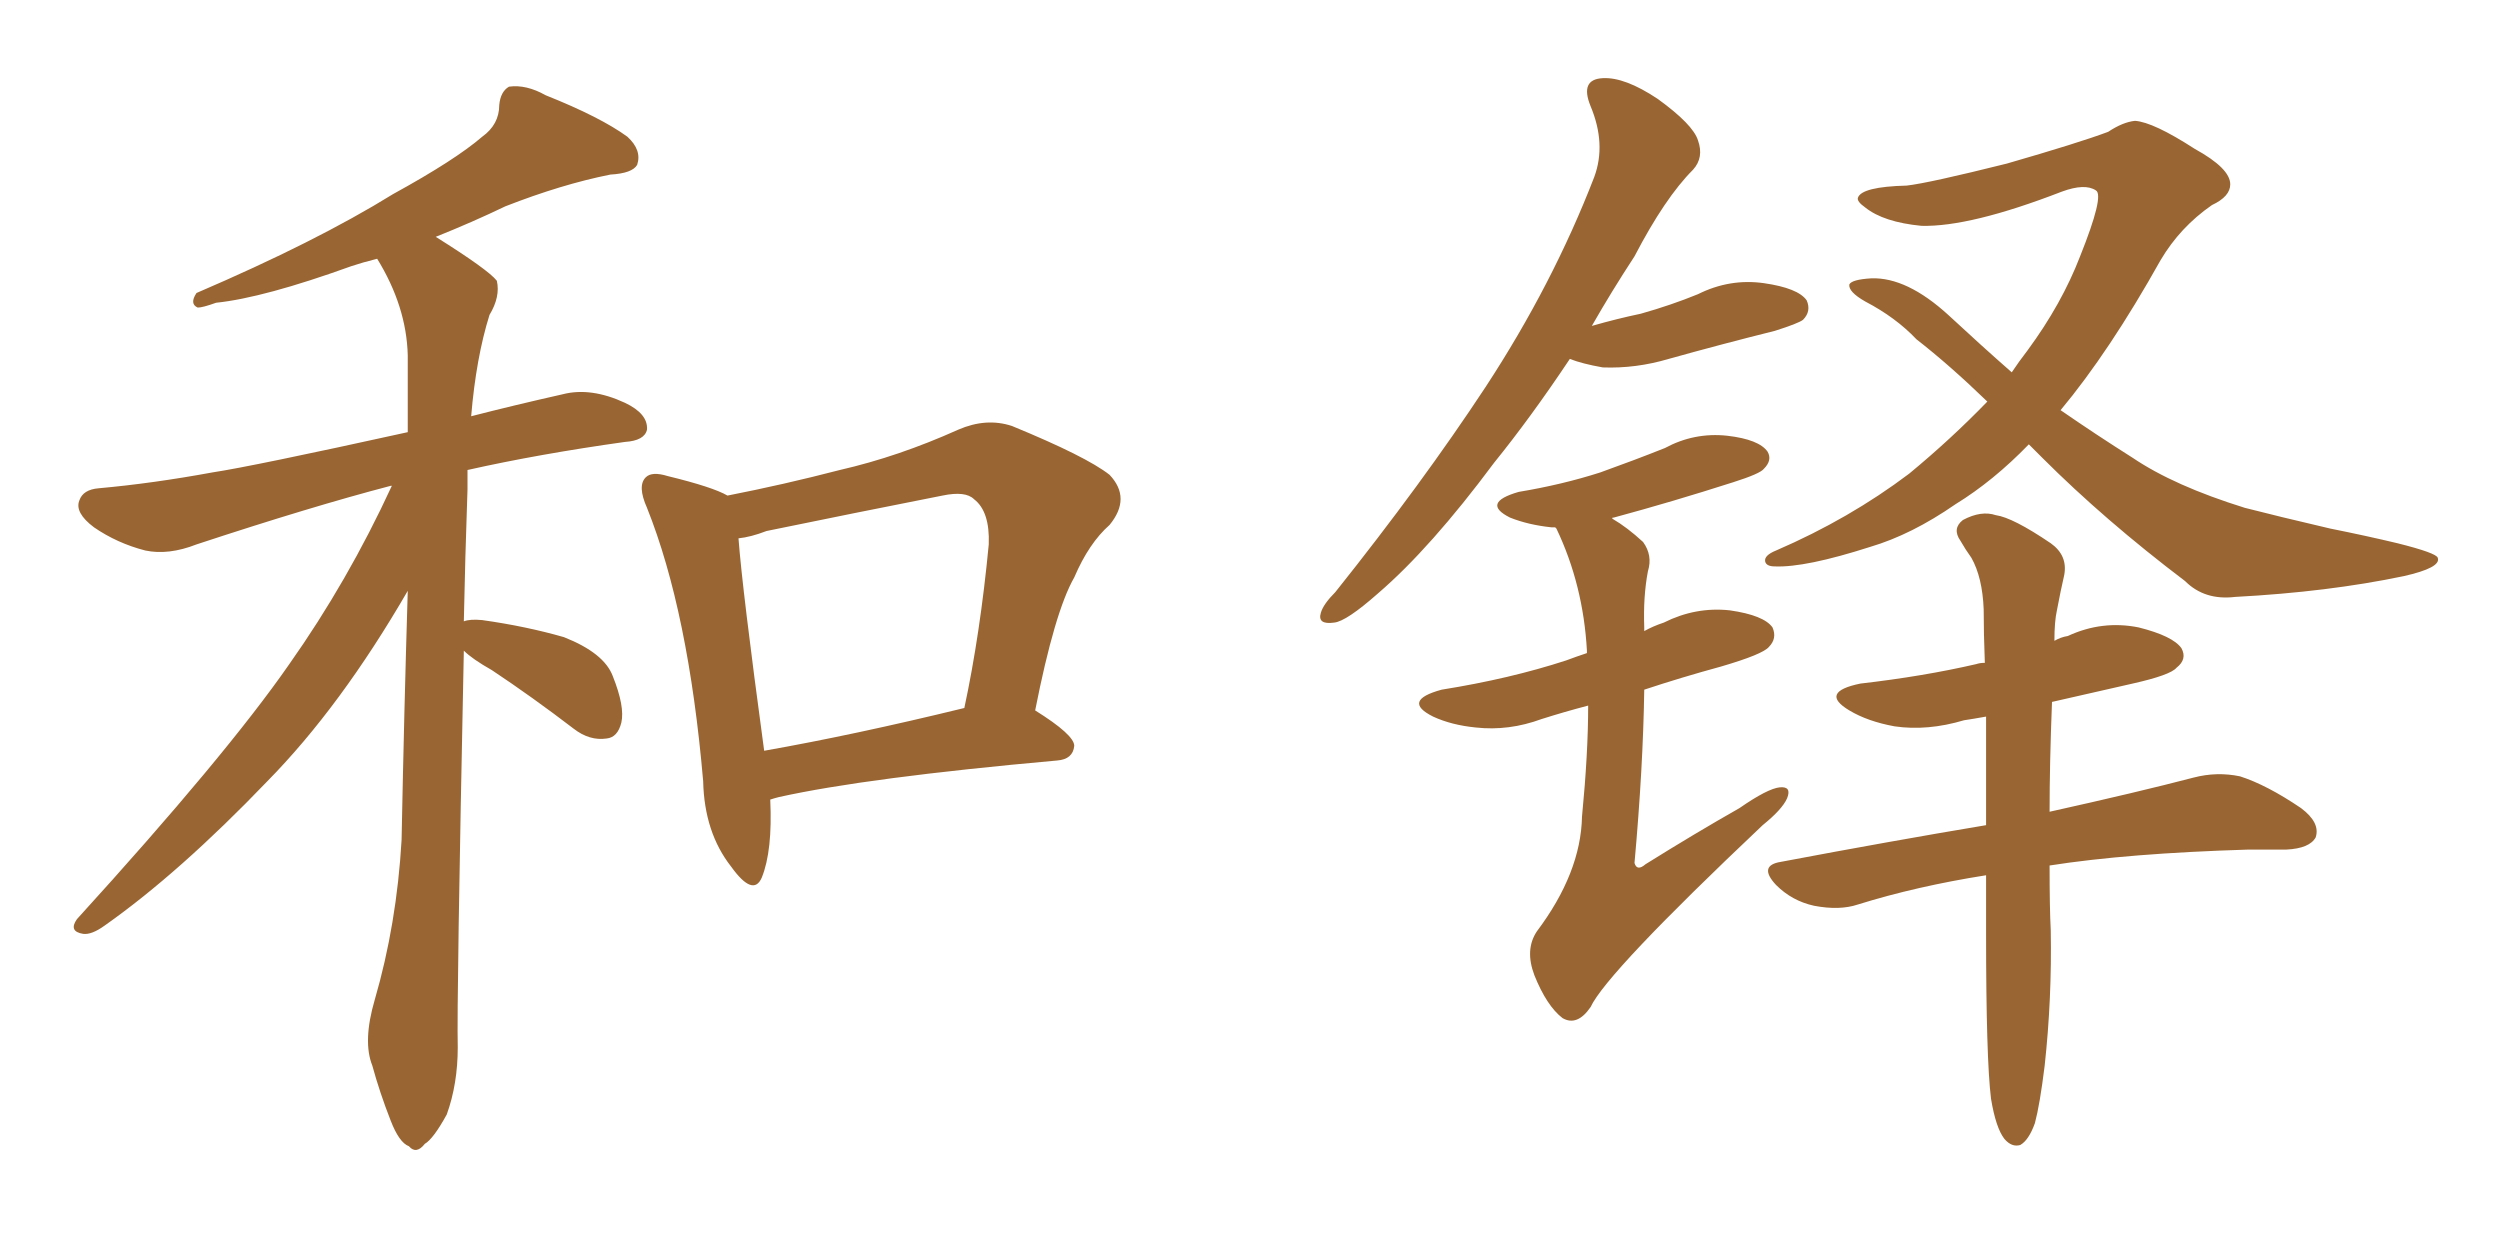<svg xmlns="http://www.w3.org/2000/svg" xmlns:xlink="http://www.w3.org/1999/xlink" width="300" height="150"><path fill="#996633" padding="10" d="M55.66 78.08L55.66 78.08Q54.79 120.26 54.93 125.68L54.93 125.68Q54.93 130.08 53.61 133.74L53.61 133.74Q52.00 136.67 50.98 137.26L50.98 137.26Q49.95 138.57 49.07 137.55L49.07 137.55Q47.90 137.11 46.88 134.47L46.88 134.47Q45.56 131.10 44.68 127.88L44.68 127.88Q43.51 124.95 44.97 119.97L44.97 119.97Q47.61 110.89 48.19 100.78L48.19 100.78Q48.49 85.40 48.93 70.90L48.93 70.90Q40.87 84.81 32.08 93.75L32.08 93.75Q21.53 104.74 12.60 111.04L12.60 111.04Q10.99 112.21 9.96 112.06L9.96 112.06Q8.20 111.77 9.23 110.30L9.23 110.30Q27.10 90.67 34.72 79.69L34.72 79.69Q41.75 69.73 47.02 58.30L47.02 58.30Q46.88 58.30 46.88 58.30L46.88 58.30Q37.35 60.79 23.58 65.33L23.58 65.33Q20.21 66.65 17.43 66.06L17.43 66.06Q14.06 65.19 11.28 63.28L11.28 63.28Q8.94 61.52 9.52 60.06L9.52 60.06Q9.96 58.74 11.87 58.59L11.87 58.59Q18.31 58.01 25.49 56.69L25.49 56.69Q30.32 55.96 48.93 51.86L48.93 51.86Q48.93 47.02 48.93 42.63L48.93 42.63Q48.78 36.77 45.26 31.05L45.26 31.05Q43.51 31.49 42.19 31.93L42.19 31.93Q31.64 35.74 25.93 36.33L25.93 36.33Q24.32 36.91 23.73 36.91L23.73 36.91Q22.71 36.47 23.58 35.16L23.58 35.16Q37.94 29.00 47.17 23.29L47.17 23.29Q54.64 19.19 57.86 16.41L57.86 16.41Q59.91 14.94 59.91 12.60L59.91 12.60Q60.06 10.99 61.08 10.40L61.08 10.40Q63.13 10.11 65.48 11.43L65.48 11.43Q72.07 14.06 75.29 16.41L75.29 16.41Q77.05 18.02 76.46 19.78L76.46 19.78Q75.88 20.80 73.24 20.95L73.24 20.95Q67.38 22.12 60.64 24.76L60.64 24.76Q56.69 26.66 52.29 28.42L52.29 28.42Q58.59 32.37 59.62 33.69L59.62 33.69Q60.06 35.60 58.74 37.79L58.74 37.79Q57.13 42.92 56.54 49.95L56.54 49.95Q61.67 48.63 67.53 47.31L67.53 47.31Q70.90 46.44 75 48.34L75 48.34Q77.78 49.66 77.64 51.56L77.64 51.56Q77.34 52.88 75 53.03L75 53.03Q64.60 54.49 56.10 56.40L56.10 56.40Q56.10 57.42 56.10 58.74L56.10 58.74Q55.81 67.09 55.66 74.56L55.66 74.56Q56.40 74.27 57.86 74.41L57.86 74.41Q63.13 75.15 67.68 76.46L67.68 76.46Q72.51 78.37 73.54 81.15L73.54 81.15Q75 84.81 74.56 86.72L74.56 86.72Q74.12 88.48 72.80 88.62L72.80 88.62Q70.75 88.92 68.85 87.45L68.85 87.45Q63.87 83.64 59.03 80.42L59.03 80.42Q56.69 79.10 55.66 78.08ZM92.43 95.95L92.43 95.95Q92.72 102.10 91.41 105.32L91.41 105.32Q90.38 107.67 87.74 104.00L87.74 104.00Q84.52 99.90 84.38 93.75L84.38 93.75Q82.62 73.39 77.64 60.94L77.64 60.94Q76.46 58.30 77.49 57.28L77.49 57.28Q78.22 56.54 80.13 57.13L80.13 57.13Q85.55 58.45 87.30 59.47L87.30 59.47Q94.04 58.15 100.78 56.40L100.78 56.40Q107.81 54.79 114.99 51.56L114.99 51.56Q118.36 50.10 121.44 51.12L121.44 51.12Q130.37 54.79 133.15 56.98L133.15 56.98Q135.79 59.77 133.15 62.99L133.15 62.99Q130.66 65.19 128.91 69.29L128.91 69.29Q126.56 73.39 124.22 85.25L124.22 85.25Q128.91 88.18 128.91 89.50L128.91 89.50Q128.76 91.11 126.86 91.26L126.86 91.26Q104.00 93.31 93.46 95.65L93.46 95.65Q92.87 95.80 92.43 95.95ZM91.70 90.09L91.70 90.09L91.70 90.09Q102.54 88.18 115.72 84.96L115.72 84.96Q117.63 76.03 118.65 65.33L118.65 65.33Q118.80 61.38 116.89 59.91L116.89 59.91Q115.87 58.89 113.09 59.47L113.09 59.47Q102.69 61.52 91.99 63.72L91.99 63.72Q90.09 64.45 88.62 64.60L88.62 64.60Q89.06 70.61 91.70 90.09ZM188.38 43.07L188.38 43.07Q183.69 50.10 179.30 55.52L179.30 55.52Q171.68 65.77 165.38 71.19L165.38 71.19Q161.57 74.56 160.11 74.71L160.11 74.71Q158.06 75 158.50 73.54L158.50 73.54Q158.79 72.51 160.25 71.04L160.25 71.04Q170.65 58.01 178.27 46.44L178.27 46.44Q186.33 34.13 191.31 21.24L191.31 21.24Q192.77 17.29 190.87 12.74L190.87 12.74Q189.55 9.52 192.33 9.38L192.33 9.38Q194.97 9.23 198.93 11.87L198.93 11.87Q203.17 14.94 203.76 16.85L203.76 16.85Q204.49 18.90 203.17 20.36L203.17 20.36Q199.80 23.73 196.14 30.76L196.14 30.76Q193.36 35.01 191.02 39.11L191.02 39.11Q194.09 38.23 196.88 37.65L196.88 37.65Q200.54 36.62 203.76 35.30L203.76 35.30Q207.57 33.40 211.67 33.98L211.67 33.98Q215.77 34.57 216.80 36.04L216.80 36.04Q217.38 37.35 216.36 38.38L216.36 38.38Q215.77 38.82 212.99 39.70L212.99 39.70Q206.54 41.31 200.24 43.07L200.24 43.07Q196.29 44.24 192.33 44.09L192.33 44.09Q189.84 43.65 188.38 43.07ZM190.58 84.67L190.58 84.67Q187.79 85.40 185.01 86.28L185.01 86.28Q181.05 87.74 177.10 87.30L177.10 87.30Q174.17 87.01 171.97 85.99L171.97 85.99Q168.16 84.08 173.00 82.76L173.00 82.76Q181.20 81.45 187.94 79.25L187.94 79.25Q189.11 78.81 190.43 78.37L190.43 78.37Q190.43 78.08 190.43 78.08L190.43 78.08Q189.99 70.17 186.77 63.43L186.77 63.43Q186.62 63.28 186.62 63.28L186.62 63.28Q186.33 63.28 186.18 63.28L186.18 63.28Q183.40 62.99 181.20 62.11L181.20 62.11Q177.69 60.35 182.23 59.03L182.23 59.03Q187.50 58.15 192.04 56.69L192.04 56.69Q196.14 55.22 199.80 53.76L199.80 53.76Q203.32 51.86 207.28 52.29L207.28 52.29Q211.08 52.73 212.11 54.20L212.11 54.20Q212.70 55.22 211.67 56.25L211.67 56.25Q211.23 56.84 208.01 57.86L208.01 57.86Q200.68 60.21 193.65 62.11L193.65 62.11Q193.36 62.11 193.51 62.26L193.51 62.26Q195.26 63.28 197.17 65.04L197.17 65.04Q198.34 66.65 197.75 68.55L197.75 68.55Q197.17 71.63 197.31 75.29L197.31 75.29Q197.31 75.59 197.31 75.73L197.31 75.73Q198.34 75.15 199.66 74.71L199.66 74.71Q203.47 72.80 207.57 73.24L207.57 73.24Q211.67 73.83 212.70 75.29L212.70 75.29Q213.28 76.61 212.26 77.64L212.26 77.64Q211.52 78.52 206.54 79.98L206.54 79.98Q201.71 81.30 197.31 82.76L197.31 82.76Q197.17 92.14 196.14 103.56L196.14 103.56Q196.44 104.59 197.46 103.71L197.46 103.71Q203.32 100.05 208.74 96.97L208.74 96.97Q212.11 94.63 213.57 94.48L213.57 94.48Q215.04 94.34 214.45 95.80L214.45 95.80Q213.87 97.12 211.52 99.02L211.52 99.02Q192.77 116.75 190.87 120.85L190.87 120.85Q189.26 123.19 187.50 122.17L187.50 122.17Q185.60 120.70 184.13 117.04L184.13 117.04Q182.96 113.96 184.42 111.77L184.42 111.77Q189.70 104.74 189.84 98.00L189.84 98.00Q190.58 90.38 190.58 84.67ZM243.46 53.32L243.46 53.32Q239.21 57.71 234.67 60.50L234.67 60.50Q229.39 64.16 224.41 65.63L224.41 65.63Q216.65 68.12 212.99 67.97L212.99 67.97Q211.96 67.97 211.82 67.38L211.82 67.38Q211.67 66.65 213.13 66.06L213.13 66.06Q221.92 62.26 229.10 56.84L229.10 56.84Q234.08 52.73 238.48 48.19L238.48 48.19Q233.94 43.80 229.98 40.72L229.98 40.72Q227.49 38.09 223.83 36.18L223.83 36.18Q221.78 35.01 221.92 34.13L221.92 34.13Q222.22 33.54 224.56 33.40L224.56 33.40Q228.81 33.25 233.79 37.79L233.79 37.79Q237.74 41.46 241.41 44.68L241.41 44.68Q242.29 43.36 243.31 42.04L243.31 42.04Q247.41 36.47 249.61 30.76L249.61 30.76Q252.54 23.44 251.51 22.85L251.51 22.85Q250.20 21.97 247.41 23.00L247.41 23.00Q236.43 27.25 230.57 27.10L230.57 27.10Q226.03 26.66 223.83 24.90L223.83 24.90Q222.80 24.17 222.95 23.73L222.95 23.73Q223.39 22.41 228.81 22.27L228.81 22.27Q231.45 21.97 240.82 19.63L240.82 19.63Q249.46 17.14 252.98 15.82L252.98 15.82Q254.74 14.65 256.20 14.50L256.20 14.50Q258.40 14.65 263.38 17.87L263.38 17.87Q267.63 20.21 267.63 22.12L267.63 22.12Q267.63 23.58 265.43 24.61L265.43 24.61Q261.62 27.25 259.28 31.20L259.28 31.20Q253.13 42.19 247.27 49.22L247.27 49.22Q251.51 52.15 255.91 54.93L255.91 54.93Q260.89 58.30 269.38 60.94L269.38 60.94Q273.34 61.96 279.64 63.43L279.64 63.43Q284.03 64.31 287.70 65.19L287.70 65.19Q292.38 66.36 292.53 66.94L292.53 66.94Q292.97 68.12 288.43 69.14L288.43 69.14Q279.35 71.04 268.21 71.63L268.21 71.63Q264.55 72.07 262.21 69.73L262.21 69.73Q252.54 62.40 245.07 54.93L245.07 54.93Q244.04 53.91 243.46 53.32ZM245.95 103.86L245.95 103.86L245.95 103.86Q245.95 108.98 246.09 111.62L246.09 111.62Q246.24 119.82 245.36 127.88L245.36 127.88Q244.78 132.57 244.19 134.77L244.19 134.77Q243.46 136.82 242.43 137.40L242.43 137.40Q241.41 137.70 240.53 136.67L240.53 136.67Q239.50 135.35 238.92 131.84L238.92 131.84Q238.33 127.00 238.33 112.06L238.33 112.06Q238.33 108.25 238.33 105.03L238.33 105.03Q229.98 106.35 222.95 108.54L222.95 108.54Q220.75 109.28 217.68 108.69L217.68 108.69Q215.04 108.11 213.13 106.20L213.13 106.20Q210.94 103.86 213.72 103.42L213.72 103.42Q226.90 100.93 238.33 99.02L238.33 99.02Q238.33 91.85 238.33 85.99L238.33 85.99Q236.72 86.28 235.69 86.43L235.69 86.43Q231.30 87.74 227.34 87.16L227.34 87.16Q224.12 86.57 221.92 85.25L221.92 85.25Q218.26 83.06 223.24 82.03L223.24 82.03Q230.86 81.15 237.16 79.69L237.16 79.69Q237.60 79.54 238.18 79.54L238.18 79.54Q238.04 75.88 238.04 73.10L238.04 73.10Q237.89 69.29 236.57 66.94L236.57 66.94Q235.84 65.92 235.25 64.89L235.25 64.89Q234.23 63.43 235.55 62.40L235.55 62.40Q237.74 61.23 239.50 61.82L239.50 61.82Q241.55 62.11 246.09 65.19L246.09 65.19Q248.14 66.65 247.71 68.99L247.71 68.99Q247.27 70.90 246.83 73.24L246.83 73.24Q246.53 74.56 246.53 76.90L246.53 76.90Q247.27 76.46 248.14 76.32L248.14 76.32Q252.25 74.41 256.64 75.29L256.64 75.29Q260.74 76.32 261.77 77.78L261.77 77.78Q262.50 79.10 261.18 80.13L261.18 80.13Q260.45 81.01 255.91 82.03L255.91 82.03Q250.78 83.20 246.24 84.23L246.24 84.23Q245.95 91.70 245.95 97.41L245.95 97.41Q256.49 95.07 263.23 93.31L263.23 93.31Q266.02 92.58 268.80 93.16L268.80 93.16Q272.02 94.19 276.12 96.97L276.12 96.97Q278.47 98.73 277.88 100.49L277.88 100.49Q277.15 101.81 274.37 101.95L274.37 101.95Q272.17 101.95 269.82 101.95L269.82 101.95Q255.32 102.39 245.95 103.86Z"/></svg>